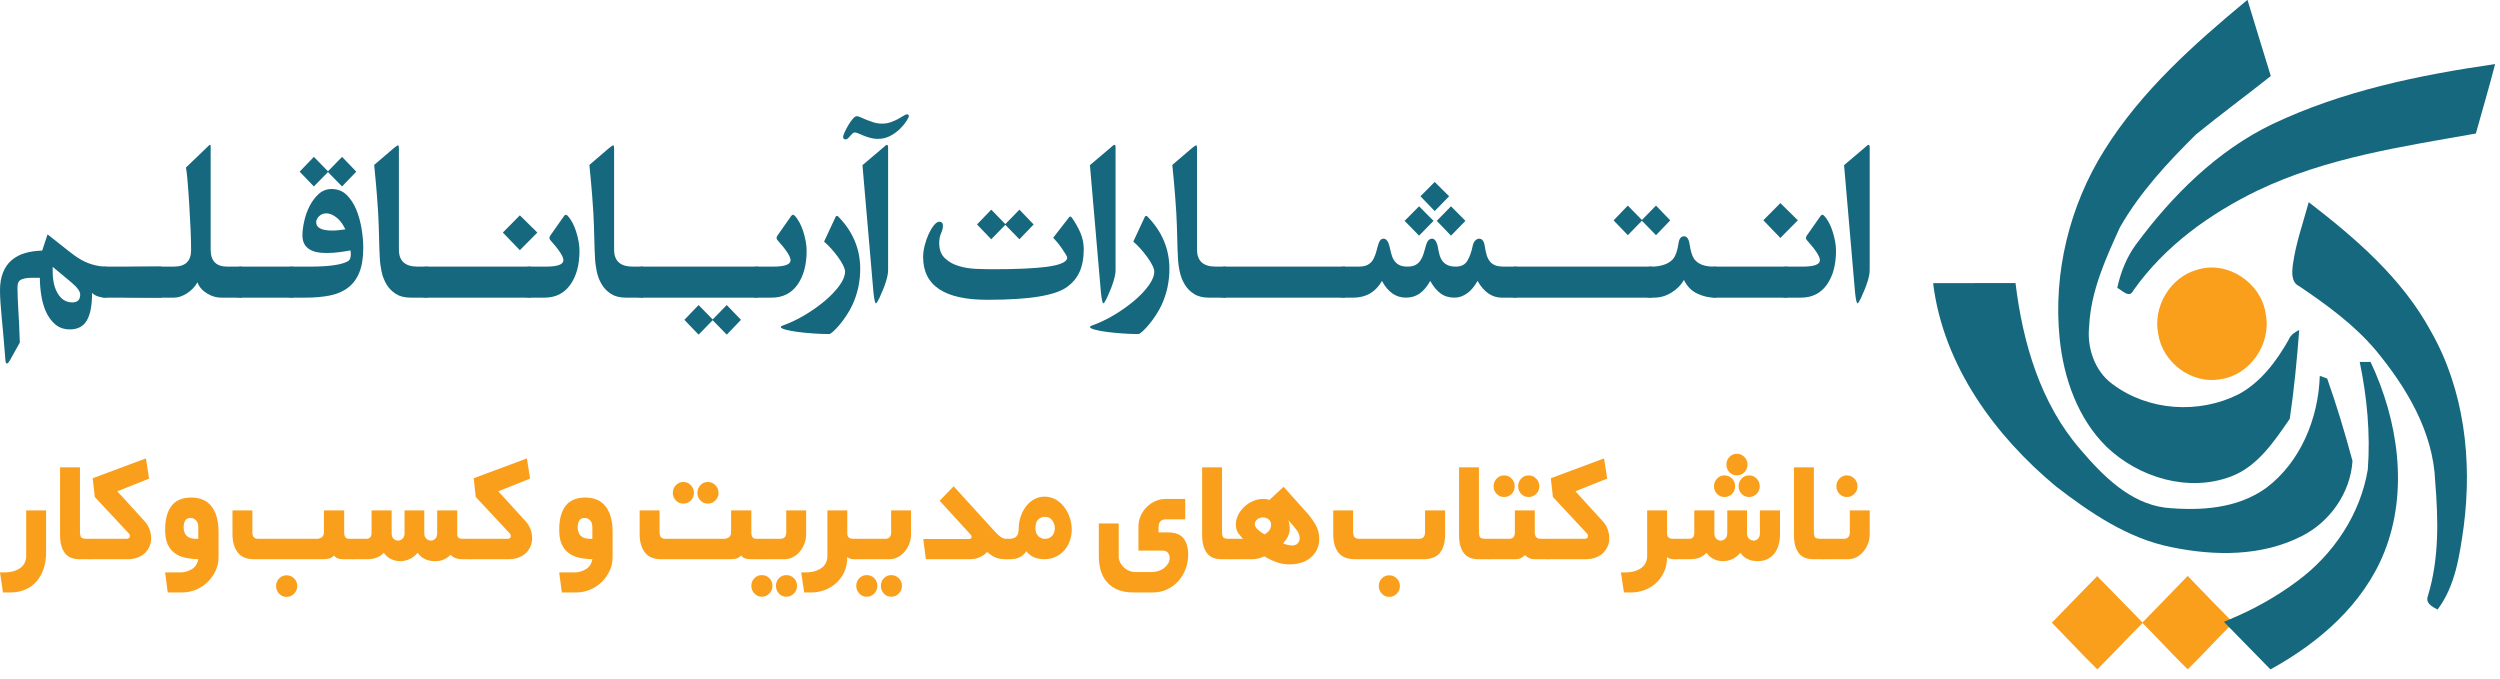 <svg width="140" height="38" viewBox="0 0 140 38" fill="none" xmlns="http://www.w3.org/2000/svg">
<path d="M124.874 34.681V35.163C124.859 35.147 124.841 35.129 124.825 35.113C124.044 35.89 123.303 36.71 122.516 37.48H122.509C121.645 36.639 120.833 35.743 119.983 34.889C119.128 35.741 118.309 36.63 117.454 37.48H117.447C116.577 36.635 115.76 35.734 114.903 34.873C115.754 34.007 116.59 33.124 117.443 32.261L119.98 34.859C120.831 33.995 121.665 33.117 122.511 32.251C123.29 33.07 124.08 33.874 124.872 34.681H124.874Z" fill="#F99F1B"/>
<path d="M117.97 25.025C119.785 26.755 122.552 27.582 124.929 26.686C126.419 26.129 127.352 24.723 128.227 23.453C128.47 21.807 128.631 20.141 128.756 18.48C128.513 18.601 128.276 18.749 128.169 19.017C127.484 20.235 126.6 21.41 125.366 22.077C123.139 23.199 120.305 23.021 118.294 21.506C117.305 20.786 116.859 19.476 116.993 18.267C117.087 16.297 117.917 14.48 118.72 12.723C119.845 10.76 121.389 9.098 122.98 7.526C124.351 6.406 125.779 5.359 127.165 4.258C126.725 2.841 126.294 1.419 125.861 7.05719e-05H125.846C122.875 2.466 119.923 5.083 117.845 8.41C115.897 11.511 114.966 15.285 115.341 18.96C115.565 21.188 116.363 23.446 117.97 25.025Z" fill="#16687E"/>
<path d="M127.268 6.943C124.172 8.431 121.655 10.929 119.611 13.696C119.086 14.412 118.754 15.253 118.566 16.123C118.841 16.251 119.24 16.736 119.464 16.272C121.22 13.774 123.755 11.964 126.446 10.659C130.285 8.828 134.516 8.209 138.647 7.478C139.008 6.182 139.39 4.891 139.727 3.588C135.471 4.203 131.191 5.085 127.268 6.943Z" fill="#16687E"/>
<path d="M129.29 11.322C128.973 12.485 128.56 13.63 128.399 14.832C128.348 15.248 128.304 15.815 128.752 16.025C130.301 17.072 131.838 18.183 133.057 19.632C134.764 21.702 136.262 24.18 136.371 26.963C136.545 29.1 136.596 31.296 135.963 33.367C135.806 33.785 136.215 33.984 136.503 34.135C137.502 32.811 137.739 31.1 137.967 29.491C138.453 25.772 138 21.826 136.128 18.548C134.51 15.568 131.91 13.345 129.29 11.322Z" fill="#16687E"/>
<path d="M131.74 25.814C131.32 24.259 130.858 22.71 130.32 21.195C130.218 21.158 130.01 21.085 129.908 21.049C129.832 23.439 128.823 25.887 126.906 27.324C125.275 28.501 123.175 28.618 121.253 28.43C119.265 28.17 117.754 26.641 116.498 25.164C114.273 22.605 113.271 19.195 112.869 15.851C111.333 15.856 109.798 15.851 108.263 15.856V15.927C108.847 20.491 111.726 24.408 115.138 27.242C117.078 28.736 119.184 30.167 121.61 30.642C124.02 31.141 126.665 31.168 128.908 30.016C130.468 29.232 131.626 27.603 131.74 25.814Z" fill="#16687E"/>
<path d="M132.144 20.269C132.554 22.241 132.748 24.28 132.597 26.291C132.182 28.807 130.66 31.061 128.653 32.539C127.486 33.412 126.21 34.123 124.871 34.681V34.681L124.539 34.825L124.871 35.162V35.163C125.629 35.933 126.382 36.706 127.138 37.48H127.156C129.834 36.011 132.336 33.872 133.516 30.933C134.891 27.495 134.297 23.537 132.751 20.267C132.599 20.267 132.295 20.269 132.144 20.269Z" fill="#16687E"/>
<path d="M124.342 21.236C125.976 21.019 127.201 19.282 126.888 17.625C126.656 15.826 124.71 14.556 123.019 15.113C121.543 15.52 120.55 17.17 120.861 18.704C121.11 20.329 122.76 21.533 124.342 21.236Z" fill="#F99F1B"/>
<path d="M4.491 16.494C4.491 16.316 4.325 16.088 3.994 15.812L2.95 14.943V15.197C2.95 15.723 3.05 16.144 3.25 16.461C3.451 16.777 3.716 16.935 4.047 16.935C4.343 16.935 4.491 16.788 4.491 16.494ZM5.952 16.668C5.805 16.668 5.659 16.648 5.515 16.608C5.372 16.568 5.252 16.498 5.156 16.4C5.156 17.096 5.059 17.61 4.863 17.944C4.667 18.279 4.351 18.446 3.916 18.446C3.585 18.446 3.311 18.352 3.094 18.165C2.876 17.978 2.704 17.744 2.578 17.463C2.452 17.182 2.363 16.873 2.311 16.534C2.258 16.195 2.232 15.87 2.232 15.558H1.71C1.536 15.558 1.371 15.587 1.214 15.645C1.057 15.703 0.979 15.848 0.979 16.08C0.979 16.267 0.983 16.463 0.992 16.668C1.001 16.873 1.012 17.098 1.025 17.343C1.038 17.588 1.053 17.862 1.071 18.165C1.088 18.468 1.101 18.806 1.11 19.181C0.962 19.439 0.846 19.646 0.764 19.802C0.681 19.958 0.616 20.076 0.568 20.157C0.52 20.237 0.483 20.29 0.457 20.317C0.431 20.344 0.405 20.357 0.379 20.357C0.335 20.357 0.309 20.282 0.3 20.13C0.231 19.239 0.163 18.463 0.098 17.804C0.033 17.144 0 16.628 0 16.253C0 15.87 0.056 15.538 0.17 15.257C0.283 14.977 0.444 14.747 0.653 14.569C0.862 14.391 1.11 14.259 1.397 14.175C1.684 14.09 2.006 14.043 2.363 14.034L2.663 13.125C3.664 13.927 4.229 14.364 4.36 14.435C4.621 14.605 4.889 14.729 5.163 14.81C5.437 14.89 5.7 14.93 5.952 14.93V16.668Z" fill="#16687E"/>
<path d="M5.953 16.668C5.857 16.668 5.77 16.659 5.692 16.641C5.613 16.623 5.574 16.596 5.574 16.561V15.037C5.574 15.001 5.613 14.975 5.692 14.957C5.77 14.939 5.857 14.93 5.953 14.93H9.043V16.668H5.953Z" fill="#16687E"/>
<path d="M12.371 16.668C12.11 16.668 11.851 16.59 11.595 16.434C11.338 16.278 11.157 16.071 11.053 15.812C10.922 16.053 10.731 16.256 10.479 16.42C10.226 16.585 9.983 16.668 9.748 16.668H9.043C8.947 16.668 7.075 16.659 6.996 16.641C6.918 16.623 6.879 16.596 6.879 16.561V15.037C6.879 15.001 6.918 14.975 6.996 14.957C7.075 14.939 8.947 14.93 9.043 14.93H9.735C10.379 14.93 10.701 14.622 10.701 14.008C10.701 13.687 10.692 13.312 10.675 12.884C10.657 12.457 10.631 11.971 10.596 11.427C10.561 10.866 10.529 10.416 10.498 10.077C10.468 9.739 10.44 9.507 10.413 9.382L11.693 8.152C11.762 8.081 11.797 8.094 11.797 8.192V13.981C11.797 14.614 12.106 14.93 12.724 14.93H13.546V16.668H12.371Z" fill="#16687E"/>
<path d="M13.547 16.668C13.452 16.668 13.365 16.659 13.286 16.641C13.208 16.623 13.169 16.596 13.169 16.561V15.037C13.169 15.001 13.208 14.975 13.286 14.957C13.365 14.939 13.452 14.93 13.547 14.93H16.415V16.668H13.547Z" fill="#16687E"/>
<path d="M19.951 9.613L19.155 10.442L18.346 9.613L19.155 8.784L19.951 9.613ZM19.338 12.845C19.294 12.746 19.238 12.644 19.168 12.537C19.098 12.43 19.018 12.334 18.927 12.25C18.835 12.165 18.733 12.094 18.62 12.036C18.506 11.978 18.389 11.949 18.267 11.949C18.111 11.949 17.978 12.002 17.869 12.109C17.76 12.216 17.706 12.328 17.706 12.443C17.706 12.755 18.006 12.911 18.607 12.911C18.729 12.911 18.85 12.905 18.972 12.891C19.094 12.878 19.216 12.862 19.338 12.845ZM18.386 9.613L17.577 10.442L16.78 9.613L17.577 8.784L18.386 9.613ZM19.442 14.649C19.547 14.604 19.61 14.52 19.631 14.395C19.653 14.27 19.651 14.146 19.625 14.021C19.451 14.056 19.246 14.09 19.011 14.121C18.776 14.152 18.528 14.168 18.267 14.168C17.38 14.168 16.936 13.838 16.936 13.179C16.936 12.956 16.968 12.695 17.034 12.397C17.099 12.098 17.199 11.815 17.334 11.548C17.469 11.28 17.638 11.053 17.843 10.866C18.047 10.679 18.289 10.585 18.568 10.585C18.907 10.585 19.19 10.697 19.416 10.919C19.642 11.142 19.823 11.421 19.958 11.755C20.093 12.089 20.191 12.446 20.251 12.824C20.312 13.203 20.343 13.548 20.343 13.86C20.343 14.422 20.271 14.883 20.128 15.244C19.984 15.605 19.773 15.892 19.494 16.106C19.216 16.32 18.876 16.467 18.476 16.547C18.076 16.628 17.619 16.668 17.105 16.668H16.414C16.318 16.668 16.231 16.659 16.152 16.641C16.074 16.623 16.035 16.596 16.035 16.561V15.037C16.035 15.001 16.074 14.975 16.152 14.956C16.231 14.939 16.318 14.93 16.414 14.93H17.354C18.389 14.93 19.085 14.836 19.442 14.649Z" fill="#16687E"/>
<path d="M23.004 16.668C22.664 16.668 22.386 16.599 22.168 16.46C21.951 16.322 21.776 16.144 21.646 15.926C21.516 15.707 21.422 15.464 21.365 15.197C21.309 14.93 21.276 14.667 21.267 14.409C21.25 14.123 21.237 13.762 21.228 13.326C21.22 12.889 21.202 12.417 21.176 11.909C21.132 11.223 21.089 10.654 21.046 10.204C21.002 9.754 20.971 9.431 20.954 9.235L22.064 8.286C22.186 8.188 22.26 8.139 22.286 8.139C22.32 8.139 22.338 8.197 22.338 8.313V13.981C22.338 14.614 22.686 14.93 23.382 14.93H23.957V16.668H23.004Z" fill="#16687E"/>
<path d="M23.957 16.668C23.861 16.668 23.774 16.659 23.695 16.641C23.617 16.623 23.578 16.596 23.578 16.561V15.037C23.578 15.001 23.617 14.975 23.695 14.957C23.774 14.939 23.861 14.93 23.957 14.93H29.725V16.668H23.957Z" fill="#16687E"/>
<path d="M30.091 13.022L29.112 14.011L28.159 13.022L29.112 12.059L30.091 13.022ZM29.724 16.668C29.628 16.668 29.541 16.659 29.463 16.641C29.384 16.623 29.345 16.597 29.345 16.561V15.037C29.345 15.002 29.384 14.975 29.463 14.957C29.541 14.939 29.628 14.93 29.724 14.93H30.585C31.229 14.93 31.551 14.81 31.551 14.569C31.551 14.364 31.303 13.985 30.807 13.433C30.781 13.397 30.768 13.361 30.768 13.326C30.768 13.29 30.781 13.25 30.807 13.205L31.577 12.109C31.612 12.056 31.647 12.029 31.682 12.029C31.717 12.029 31.747 12.042 31.773 12.069C31.878 12.176 31.971 12.308 32.054 12.463C32.137 12.62 32.206 12.787 32.263 12.965C32.319 13.143 32.365 13.326 32.4 13.513C32.435 13.7 32.452 13.874 32.452 14.034C32.452 14.828 32.28 15.464 31.936 15.946C31.593 16.427 31.112 16.668 30.494 16.668H29.724Z" fill="#16687E"/>
<path d="M48.172 15.057C48.172 15.779 48.024 16.456 47.728 17.089C47.641 17.276 47.534 17.465 47.408 17.657C47.282 17.849 47.154 18.023 47.023 18.178C46.893 18.334 46.773 18.461 46.664 18.559C46.555 18.657 46.479 18.707 46.436 18.707C46.157 18.707 45.859 18.695 45.541 18.673C45.224 18.651 44.93 18.622 44.66 18.586C44.391 18.551 44.167 18.508 43.988 18.459C43.81 18.41 43.721 18.359 43.721 18.306C43.721 18.288 43.751 18.266 43.812 18.239C44.238 18.087 44.66 17.887 45.078 17.637C45.496 17.387 45.872 17.12 46.207 16.835C46.542 16.55 46.812 16.265 47.017 15.979C47.221 15.694 47.324 15.436 47.324 15.204C47.324 15.115 47.286 14.997 47.213 14.85C47.139 14.703 47.043 14.549 46.925 14.389C46.808 14.229 46.682 14.073 46.547 13.921C46.412 13.77 46.279 13.64 46.148 13.533L46.788 12.156C46.806 12.112 46.832 12.09 46.867 12.09C46.893 12.09 46.919 12.103 46.945 12.13C47.763 12.967 48.172 13.943 48.172 15.057Z" fill="#16687E"/>
<path d="M49.734 15.13C49.734 15.469 49.569 15.995 49.238 16.708C49.142 16.895 49.081 16.988 49.055 16.988C49.003 16.988 48.955 16.779 48.912 16.36L48.298 9.249L49.512 8.219C49.582 8.148 49.634 8.112 49.669 8.112C49.712 8.112 49.734 8.161 49.734 8.259V15.13ZM50.896 6.508C50.896 6.544 50.855 6.628 50.772 6.762C50.689 6.896 50.574 7.038 50.426 7.19C50.278 7.341 50.095 7.477 49.878 7.598C49.66 7.718 49.416 7.778 49.147 7.778C49.016 7.778 48.883 7.76 48.749 7.724C48.614 7.689 48.488 7.647 48.37 7.598C48.253 7.549 48.15 7.506 48.063 7.471C47.976 7.435 47.915 7.417 47.88 7.417C47.828 7.417 47.781 7.437 47.737 7.477C47.694 7.517 47.652 7.562 47.613 7.611C47.574 7.66 47.533 7.705 47.489 7.745C47.446 7.785 47.398 7.805 47.345 7.805C47.258 7.805 47.215 7.756 47.215 7.658C47.215 7.613 47.243 7.529 47.3 7.404C47.356 7.279 47.424 7.15 47.502 7.016C47.58 6.882 47.663 6.764 47.75 6.662C47.837 6.559 47.911 6.508 47.972 6.508C48.033 6.508 48.111 6.53 48.207 6.575C48.303 6.62 48.411 6.666 48.533 6.715C48.655 6.764 48.788 6.811 48.931 6.856C49.075 6.9 49.229 6.923 49.395 6.923C49.569 6.923 49.732 6.896 49.884 6.842C50.036 6.789 50.174 6.729 50.295 6.662C50.417 6.595 50.52 6.535 50.602 6.481C50.685 6.428 50.748 6.401 50.791 6.401C50.861 6.401 50.896 6.437 50.896 6.508Z" fill="#16687E"/>
<path d="M57.884 12.57L57.088 13.399L56.279 12.57L57.088 11.741L57.884 12.57ZM56.319 12.57L55.51 13.399L54.713 12.57L55.51 11.741L56.319 12.57ZM55.272 16.788C52.888 16.788 51.695 15.991 51.695 14.395C51.695 14.181 51.726 13.959 51.787 13.727C51.847 13.495 51.924 13.281 52.015 13.085C52.107 12.889 52.205 12.729 52.309 12.604C52.413 12.479 52.509 12.417 52.596 12.417C52.735 12.417 52.805 12.493 52.805 12.644C52.805 12.769 52.77 12.909 52.7 13.065C52.631 13.221 52.596 13.402 52.596 13.607C52.596 13.972 52.7 14.255 52.909 14.455C53.118 14.656 53.377 14.803 53.686 14.896C53.995 14.99 54.324 15.043 54.672 15.057C55.02 15.07 55.337 15.077 55.625 15.077C56.268 15.077 56.845 15.066 57.354 15.043C57.863 15.021 58.296 14.986 58.653 14.937C59.01 14.888 59.284 14.821 59.475 14.736C59.667 14.651 59.763 14.547 59.763 14.422C59.763 14.395 59.734 14.335 59.678 14.241C59.621 14.148 59.554 14.043 59.475 13.927C59.397 13.812 59.312 13.698 59.221 13.586C59.13 13.475 59.049 13.384 58.979 13.312L59.841 12.203C59.876 12.149 59.906 12.123 59.932 12.123C59.959 12.123 59.989 12.145 60.024 12.189C60.224 12.475 60.385 12.76 60.507 13.045C60.628 13.33 60.69 13.638 60.69 13.967C60.69 14.449 60.615 14.859 60.468 15.197C60.32 15.536 60.089 15.821 59.776 16.053C59.61 16.178 59.399 16.285 59.143 16.374C58.886 16.463 58.575 16.539 58.209 16.601C57.844 16.663 57.419 16.71 56.937 16.741C56.453 16.772 55.899 16.788 55.272 16.788Z" fill="#16687E"/>
<path d="M62.472 15.13C62.472 15.469 62.307 15.995 61.976 16.708C61.88 16.895 61.819 16.988 61.793 16.988C61.741 16.988 61.693 16.779 61.65 16.36L61.036 9.248L62.25 8.219C62.32 8.148 62.372 8.112 62.407 8.112C62.45 8.112 62.472 8.161 62.472 8.259V15.13Z" fill="#16687E"/>
<path d="M65.487 15.057C65.487 15.779 65.339 16.456 65.043 17.089C64.957 17.276 64.85 17.465 64.724 17.657C64.597 17.849 64.469 18.023 64.339 18.178C64.208 18.334 64.088 18.461 63.98 18.559C63.871 18.657 63.795 18.707 63.751 18.707C63.473 18.707 63.175 18.695 62.857 18.673C62.54 18.651 62.246 18.622 61.976 18.586C61.706 18.551 61.482 18.508 61.304 18.459C61.125 18.41 61.036 18.359 61.036 18.306C61.036 18.288 61.067 18.266 61.127 18.239C61.554 18.087 61.976 17.887 62.394 17.637C62.811 17.387 63.188 17.12 63.523 16.835C63.858 16.55 64.127 16.265 64.332 15.979C64.537 15.694 64.639 15.436 64.639 15.204C64.639 15.115 64.602 14.997 64.528 14.85C64.454 14.703 64.358 14.549 64.241 14.389C64.123 14.229 63.997 14.073 63.862 13.921C63.727 13.77 63.594 13.64 63.464 13.533L64.104 12.156C64.121 12.112 64.147 12.09 64.182 12.09C64.208 12.09 64.234 12.103 64.26 12.13C65.078 12.967 65.487 13.943 65.487 15.057Z" fill="#16687E"/>
<path d="M67.7 16.668C67.361 16.668 67.082 16.599 66.864 16.46C66.647 16.322 66.473 16.144 66.342 15.926C66.212 15.707 66.118 15.464 66.062 15.197C66.005 14.93 65.972 14.667 65.964 14.409C65.946 14.123 65.933 13.762 65.925 13.326C65.916 12.889 65.899 12.417 65.872 11.909C65.829 11.223 65.785 10.654 65.742 10.204C65.698 9.754 65.668 9.431 65.65 9.235L66.76 8.286C66.882 8.188 66.956 8.139 66.982 8.139C67.017 8.139 67.034 8.197 67.034 8.313V13.981C67.034 14.614 67.382 14.93 68.078 14.93H68.653V16.668H67.7Z" fill="#16687E"/>
<path d="M68.656 16.668C68.56 16.668 68.473 16.659 68.395 16.641C68.316 16.623 68.277 16.596 68.277 16.561V15.037C68.277 15.001 68.316 14.975 68.395 14.957C68.473 14.939 68.56 14.93 68.656 14.93H75.317V16.668H68.656Z" fill="#16687E"/>
<path d="M80.459 12.368L81.256 11.553L82.065 12.368L81.256 13.197L80.459 12.368ZM79.546 10.991L80.342 10.189L81.151 10.991L80.342 11.82L79.546 10.991ZM78.658 12.368L79.468 11.553L80.277 12.368L79.468 13.197L78.658 12.368ZM84.1 16.668C83.552 16.668 83.099 16.356 82.743 15.732C82.568 16.044 82.371 16.278 82.149 16.434C81.927 16.59 81.694 16.668 81.45 16.668C81.145 16.668 80.887 16.59 80.674 16.434C80.46 16.278 80.267 16.044 80.093 15.732C79.918 16.044 79.723 16.278 79.505 16.434C79.288 16.59 79.031 16.668 78.735 16.668C78.169 16.668 77.721 16.356 77.391 15.732C77.034 16.356 76.499 16.668 75.785 16.668H75.315C75.219 16.668 75.132 16.659 75.054 16.641C74.976 16.623 74.936 16.596 74.936 16.561V15.037C74.936 15.001 74.976 14.975 75.054 14.957C75.132 14.939 75.219 14.93 75.315 14.93H76.085C76.276 14.93 76.431 14.903 76.549 14.85C76.666 14.796 76.762 14.72 76.836 14.622C76.909 14.525 76.971 14.404 77.018 14.262C77.066 14.119 77.112 13.959 77.156 13.78C77.225 13.504 77.329 13.366 77.469 13.366C77.625 13.366 77.739 13.504 77.808 13.78C77.843 13.932 77.878 14.077 77.913 14.215C77.948 14.353 78 14.476 78.069 14.582C78.139 14.689 78.233 14.774 78.35 14.836C78.468 14.899 78.622 14.93 78.813 14.93C78.996 14.93 79.144 14.901 79.257 14.843C79.37 14.785 79.464 14.703 79.538 14.596C79.612 14.489 79.671 14.366 79.714 14.228C79.758 14.09 79.801 13.941 79.845 13.78C79.914 13.504 80.032 13.366 80.197 13.366C80.336 13.366 80.441 13.504 80.51 13.78C80.536 13.941 80.567 14.09 80.602 14.228C80.636 14.366 80.689 14.487 80.758 14.589C80.828 14.692 80.924 14.774 81.046 14.836C81.167 14.899 81.328 14.93 81.529 14.93C81.824 14.93 82.038 14.823 82.168 14.609C82.299 14.395 82.399 14.119 82.468 13.78C82.495 13.647 82.542 13.544 82.612 13.473C82.682 13.402 82.756 13.366 82.834 13.366C82.999 13.366 83.104 13.504 83.147 13.78C83.173 13.959 83.206 14.117 83.245 14.255C83.284 14.393 83.341 14.513 83.415 14.616C83.489 14.718 83.589 14.796 83.715 14.85C83.841 14.903 84.009 14.93 84.218 14.93H84.949V16.668H84.1Z" fill="#16687E"/>
<path d="M84.951 16.668C84.855 16.668 84.768 16.659 84.69 16.641C84.611 16.623 84.572 16.596 84.572 16.561V15.037C84.572 15.001 84.611 14.975 84.69 14.957C84.768 14.939 84.855 14.93 84.951 14.93H92.505V16.668H84.951Z" fill="#16687E"/>
<path d="M93.532 12.341L92.736 13.17L91.926 12.341L92.736 11.513L93.532 12.341ZM91.967 12.341L91.158 13.17L90.361 12.341L91.158 11.513L91.967 12.341ZM96.013 16.668C95.682 16.668 95.356 16.59 95.034 16.434C94.712 16.278 94.468 16.026 94.303 15.678C94.138 15.964 93.903 16.2 93.598 16.387C93.293 16.574 92.972 16.668 92.632 16.668H92.501C92.406 16.668 92.319 16.659 92.24 16.641C92.162 16.623 92.123 16.596 92.123 16.561V15.037C92.123 15.001 92.162 14.975 92.24 14.956C92.319 14.939 92.406 14.93 92.501 14.93H92.58C92.815 14.921 93.03 14.881 93.226 14.809C93.422 14.738 93.581 14.631 93.703 14.489C93.833 14.328 93.929 14.056 93.99 13.673C94.024 13.379 94.129 13.232 94.303 13.232C94.468 13.232 94.573 13.379 94.616 13.673C94.677 14.065 94.76 14.337 94.864 14.489C95.073 14.783 95.439 14.93 95.961 14.93H96.105V16.668H96.013Z" fill="#16687E"/>
<path d="M96.106 16.668C96.01 16.668 95.923 16.659 95.845 16.641C95.767 16.623 95.728 16.596 95.728 16.561V15.037C95.728 15.001 95.767 14.975 95.845 14.957C95.923 14.939 96.01 14.93 96.106 14.93H100.089V16.668H96.106Z" fill="#16687E"/>
<path d="M100.679 12.336L99.7 13.325L98.747 12.336L99.7 11.373L100.679 12.336ZM100.089 16.668C99.993 16.668 99.906 16.659 99.827 16.641C99.749 16.623 99.71 16.597 99.71 16.561V15.037C99.71 15.002 99.749 14.975 99.827 14.957C99.906 14.939 99.993 14.93 100.089 14.93H100.95C101.594 14.93 101.916 14.81 101.916 14.569C101.916 14.364 101.668 13.985 101.172 13.433C101.146 13.397 101.133 13.361 101.133 13.326C101.133 13.29 101.146 13.25 101.172 13.205L101.942 12.109C101.977 12.056 102.012 12.029 102.047 12.029C102.081 12.029 102.112 12.042 102.138 12.069C102.243 12.176 102.336 12.308 102.419 12.463C102.501 12.62 102.571 12.787 102.627 12.965C102.684 13.143 102.73 13.326 102.765 13.513C102.799 13.7 102.817 13.874 102.817 14.034C102.817 14.828 102.645 15.464 102.301 15.946C101.957 16.427 101.477 16.668 100.859 16.668H100.089Z" fill="#16687E"/>
<path d="M104.703 15.13C104.703 15.469 104.538 15.995 104.207 16.708C104.112 16.895 104.051 16.988 104.025 16.988C103.972 16.988 103.925 16.779 103.881 16.36L103.268 9.248L104.482 8.219C104.551 8.148 104.603 8.112 104.638 8.112C104.682 8.112 104.703 8.161 104.703 8.259V15.13Z" fill="#16687E"/>
<path d="M35.055 16.668C34.716 16.668 34.438 16.599 34.22 16.46C34.002 16.322 33.828 16.144 33.698 15.926C33.567 15.707 33.474 15.464 33.417 15.197C33.361 14.93 33.328 14.667 33.319 14.409C33.302 14.123 33.289 13.762 33.28 13.326C33.271 12.889 33.254 12.417 33.228 11.909C33.184 11.223 33.141 10.654 33.097 10.204C33.054 9.754 33.023 9.431 33.006 9.235L34.115 8.286C34.237 8.188 34.311 8.139 34.337 8.139C34.372 8.139 34.39 8.197 34.39 8.313V13.981C34.39 14.614 34.738 14.93 35.434 14.93H36.008V16.668H35.055Z" fill="#16687E"/>
<path d="M36.006 16.668C35.911 16.668 35.824 16.659 35.745 16.641C35.667 16.623 35.628 16.596 35.628 16.561V15.037C35.628 15.001 35.667 14.975 35.745 14.957C35.824 14.939 35.911 14.93 36.006 14.93H42.444V16.668H36.006Z" fill="#16687E"/>
<path d="M42.444 16.668C42.348 16.668 42.261 16.659 42.183 16.641C42.105 16.623 42.065 16.596 42.065 16.561V15.037C42.065 15.001 42.105 14.975 42.183 14.957C42.261 14.939 42.348 14.93 42.444 14.93H43.306C43.949 14.93 44.271 14.81 44.271 14.569C44.271 14.364 44.023 13.985 43.527 13.433C43.501 13.397 43.488 13.361 43.488 13.326C43.488 13.29 43.501 13.25 43.527 13.205L44.297 12.109C44.332 12.056 44.367 12.029 44.402 12.029C44.437 12.029 44.467 12.042 44.493 12.069C44.598 12.176 44.691 12.308 44.774 12.463C44.857 12.62 44.926 12.787 44.983 12.965C45.039 13.143 45.085 13.326 45.12 13.513C45.154 13.7 45.172 13.874 45.172 14.034C45.172 14.828 45 15.464 44.657 15.946C44.313 16.427 43.832 16.668 43.214 16.668H42.444Z" fill="#16687E"/>
<path d="M39.93 17.911L39.121 18.74L38.324 17.911L39.121 17.082L39.93 17.911Z" fill="#16687E"/>
<path d="M41.494 17.911L40.698 18.74L39.889 17.911L40.698 17.082L41.494 17.911Z" fill="#16687E"/>
<path d="M0 32.056H0.205C0.44 32.056 0.637 32.029 0.796 31.976C0.956 31.922 1.085 31.854 1.183 31.771C1.28 31.687 1.352 31.592 1.398 31.485C1.443 31.378 1.466 31.269 1.466 31.155V28.583H2.58V30.965C2.58 31.285 2.534 31.581 2.443 31.851C2.352 32.121 2.222 32.354 2.052 32.551C1.883 32.748 1.674 32.902 1.427 33.012C1.179 33.122 0.899 33.177 0.586 33.177H0.166L0 32.056Z" fill="#F99F1B"/>
<path d="M4.439 31.315C4.068 31.315 3.796 31.197 3.623 30.96C3.45 30.723 3.364 30.395 3.364 29.974V26.171H4.478V29.754C4.478 29.941 4.504 30.058 4.557 30.104C4.609 30.151 4.719 30.174 4.889 30.174H5.055V31.315H4.439Z" fill="#F99F1B"/>
<path d="M4.819 30.244C4.819 30.218 4.845 30.199 4.897 30.189C4.95 30.179 5.002 30.174 5.054 30.174H7.067C7.204 30.174 7.273 30.121 7.273 30.014C7.273 29.96 7.25 29.911 7.204 29.864L5.308 27.832L5.191 26.781L8.172 25.67L8.348 26.801L6.569 27.512L8.074 29.163C8.204 29.297 8.302 29.45 8.367 29.624C8.432 29.797 8.465 29.967 8.465 30.134C8.465 30.288 8.437 30.434 8.382 30.574C8.326 30.715 8.245 30.84 8.138 30.95C8.03 31.06 7.891 31.148 7.722 31.215C7.553 31.282 7.357 31.315 7.136 31.315H5.054C5.002 31.315 4.95 31.308 4.897 31.295C4.845 31.282 4.819 31.262 4.819 31.235V30.244Z" fill="#F99F1B"/>
<path d="M11.104 30.174V29.544C11.104 29.35 11.058 29.212 10.967 29.128C10.876 29.045 10.782 29.003 10.684 29.003C10.534 29.003 10.43 29.053 10.371 29.153C10.312 29.253 10.283 29.374 10.283 29.514C10.283 29.727 10.338 29.891 10.449 30.004C10.56 30.118 10.739 30.174 10.987 30.174H11.104ZM9.247 32.056H10.088C10.322 32.056 10.539 31.996 10.738 31.876C10.936 31.756 11.058 31.569 11.104 31.315C10.824 31.309 10.57 31.279 10.342 31.225C10.114 31.172 9.918 31.082 9.755 30.955C9.592 30.828 9.467 30.662 9.379 30.454C9.291 30.248 9.247 29.988 9.247 29.674C9.247 29.087 9.366 28.638 9.604 28.328C9.842 28.017 10.215 27.862 10.723 27.862C10.944 27.862 11.148 27.899 11.334 27.972C11.519 28.046 11.679 28.161 11.813 28.318C11.946 28.474 12.05 28.675 12.126 28.918C12.2 29.162 12.238 29.457 12.238 29.804V31.195C12.238 31.475 12.181 31.736 12.067 31.976C11.953 32.216 11.801 32.426 11.612 32.606C11.423 32.787 11.207 32.927 10.962 33.027C10.718 33.127 10.469 33.177 10.215 33.177H9.394L9.247 32.056Z" fill="#F99F1B"/>
<path d="M15.462 32.816C15.462 32.65 15.519 32.508 15.633 32.391C15.747 32.274 15.886 32.216 16.049 32.216C16.211 32.216 16.351 32.274 16.469 32.391C16.586 32.508 16.645 32.65 16.645 32.816C16.645 32.983 16.586 33.127 16.469 33.247C16.351 33.367 16.211 33.427 16.049 33.427C15.886 33.427 15.747 33.367 15.633 33.247C15.519 33.127 15.462 32.983 15.462 32.816ZM19.235 31.315C18.968 31.315 18.791 31.245 18.707 31.105C18.616 31.198 18.523 31.257 18.428 31.28C18.334 31.303 18.205 31.315 18.042 31.315H14.211C13.8 31.315 13.499 31.187 13.307 30.93C13.114 30.673 13.019 30.334 13.019 29.914V28.583H14.133V29.814C14.133 30.054 14.24 30.174 14.455 30.174H17.71C17.997 30.174 18.14 30.047 18.14 29.794V28.583H19.274V29.814C19.274 30.054 19.365 30.174 19.547 30.174H19.792V31.315H19.235Z" fill="#F99F1B"/>
<path d="M25.91 31.315C25.597 31.315 25.372 31.232 25.235 31.065C25.124 31.178 24.999 31.267 24.859 31.33C24.719 31.393 24.554 31.425 24.365 31.425C23.929 31.425 23.603 31.268 23.388 30.955C23.264 31.108 23.116 31.225 22.943 31.305C22.77 31.385 22.596 31.425 22.42 31.425C22.231 31.425 22.055 31.385 21.892 31.305C21.73 31.225 21.596 31.108 21.492 30.955C21.4 31.062 21.28 31.148 21.13 31.215C20.98 31.282 20.785 31.315 20.544 31.315H19.791C19.739 31.315 19.687 31.308 19.635 31.295C19.583 31.282 19.557 31.262 19.557 31.235V30.244C19.557 30.218 19.583 30.199 19.635 30.189C19.687 30.179 19.739 30.174 19.791 30.174H20.505C20.707 30.174 20.808 30.064 20.808 29.844V28.583H21.932V29.854C21.932 29.994 21.967 30.099 22.039 30.169C22.111 30.239 22.192 30.274 22.284 30.274C22.375 30.274 22.459 30.239 22.538 30.169C22.616 30.099 22.655 29.994 22.655 29.854V28.583H23.759V29.854C23.759 29.994 23.798 30.099 23.877 30.169C23.955 30.239 24.039 30.274 24.131 30.274C24.222 30.274 24.303 30.239 24.375 30.169C24.447 30.099 24.483 29.994 24.483 29.854V28.583H25.606V29.954C25.613 30.101 25.711 30.174 25.9 30.174H26.388V31.315H25.91Z" fill="#F99F1B"/>
<path d="M26.154 30.244C26.154 30.218 26.18 30.199 26.232 30.189C26.285 30.179 26.337 30.174 26.389 30.174H28.402C28.539 30.174 28.608 30.121 28.608 30.014C28.608 29.96 28.585 29.911 28.539 29.864L26.643 27.832L26.526 26.781L29.507 25.67L29.683 26.801L27.904 27.512L29.409 29.163C29.539 29.297 29.637 29.45 29.702 29.624C29.767 29.797 29.8 29.967 29.8 30.134C29.8 30.288 29.772 30.434 29.717 30.574C29.661 30.715 29.58 30.84 29.473 30.95C29.365 31.06 29.226 31.148 29.057 31.215C28.888 31.282 28.692 31.315 28.471 31.315H26.389C26.337 31.315 26.285 31.308 26.232 31.295C26.18 31.282 26.154 31.262 26.154 31.235V30.244Z" fill="#F99F1B"/>
<path d="M33.172 30.174V29.544C33.172 29.35 33.127 29.212 33.036 29.128C32.944 29.045 32.85 29.003 32.752 29.003C32.602 29.003 32.498 29.053 32.439 29.153C32.381 29.253 32.351 29.374 32.351 29.514C32.351 29.727 32.407 29.891 32.518 30.004C32.628 30.118 32.807 30.174 33.055 30.174H33.172ZM31.315 32.056H32.156C32.39 32.056 32.607 31.996 32.806 31.876C33.005 31.756 33.127 31.569 33.172 31.315C32.892 31.309 32.638 31.279 32.41 31.225C32.182 31.172 31.986 31.082 31.824 30.955C31.661 30.828 31.535 30.662 31.447 30.454C31.359 30.248 31.315 29.988 31.315 29.674C31.315 29.087 31.434 28.638 31.672 28.328C31.91 28.017 32.283 27.862 32.791 27.862C33.013 27.862 33.216 27.899 33.402 27.972C33.588 28.046 33.747 28.161 33.881 28.318C34.014 28.474 34.119 28.675 34.194 28.918C34.269 29.162 34.306 29.457 34.306 29.804V31.195C34.306 31.475 34.249 31.736 34.135 31.976C34.021 32.216 33.87 32.426 33.681 32.606C33.492 32.787 33.275 32.927 33.031 33.027C32.786 33.127 32.537 33.177 32.283 33.177H31.462L31.315 32.056Z" fill="#F99F1B"/>
<path d="M39.055 27.602C39.055 27.435 39.111 27.291 39.222 27.171C39.332 27.051 39.472 26.991 39.642 26.991C39.804 26.991 39.945 27.051 40.062 27.171C40.179 27.291 40.238 27.435 40.238 27.602C40.238 27.769 40.179 27.91 40.062 28.027C39.945 28.144 39.804 28.202 39.642 28.202C39.472 28.202 39.332 28.144 39.222 28.027C39.111 27.91 39.055 27.769 39.055 27.602ZM37.677 27.602C37.677 27.435 37.734 27.291 37.848 27.171C37.962 27.051 38.101 26.991 38.264 26.991C38.433 26.991 38.575 27.051 38.689 27.171C38.803 27.291 38.86 27.435 38.86 27.602C38.86 27.769 38.803 27.91 38.689 28.027C38.575 28.144 38.433 28.202 38.264 28.202C38.101 28.202 37.962 28.144 37.848 28.027C37.734 27.91 37.677 27.769 37.677 27.602ZM42.036 31.315C41.769 31.315 41.593 31.245 41.509 31.105C41.417 31.198 41.324 31.257 41.23 31.28C41.136 31.304 41.007 31.315 40.844 31.315H37.013C36.602 31.315 36.301 31.187 36.109 30.93C35.916 30.673 35.82 30.334 35.82 29.914V28.583H36.935V29.814C36.935 30.054 37.042 30.174 37.257 30.174H40.512C40.798 30.174 40.942 30.047 40.942 29.794V28.583H42.075V29.814C42.075 30.054 42.166 30.174 42.349 30.174H42.593V31.315H42.036Z" fill="#F99F1B"/>
<path d="M43.453 32.807C43.453 32.64 43.509 32.498 43.62 32.381C43.73 32.264 43.87 32.206 44.04 32.206C44.202 32.206 44.343 32.264 44.46 32.381C44.577 32.498 44.636 32.64 44.636 32.807C44.636 32.973 44.577 33.117 44.46 33.237C44.343 33.357 44.202 33.417 44.04 33.417C43.87 33.417 43.73 33.357 43.62 33.237C43.509 33.117 43.453 32.973 43.453 32.807ZM42.359 30.244C42.359 30.218 42.385 30.199 42.437 30.189C42.489 30.179 42.541 30.174 42.593 30.174H43.688C43.916 30.174 44.03 30.054 44.03 29.814V28.583H45.144V29.914C45.144 30.094 45.113 30.268 45.051 30.434C44.989 30.601 44.905 30.75 44.797 30.88C44.69 31.01 44.563 31.115 44.416 31.195C44.269 31.275 44.108 31.315 43.932 31.315H42.593C42.541 31.315 42.489 31.309 42.437 31.295C42.385 31.282 42.359 31.262 42.359 31.235V30.244ZM42.075 32.807C42.075 32.64 42.132 32.498 42.246 32.381C42.36 32.264 42.499 32.206 42.662 32.206C42.831 32.206 42.973 32.264 43.087 32.381C43.201 32.498 43.258 32.64 43.258 32.807C43.258 32.973 43.201 33.117 43.087 33.237C42.973 33.357 42.831 33.417 42.662 33.417C42.499 33.417 42.36 33.357 42.246 33.237C42.132 33.117 42.075 32.973 42.075 32.807Z" fill="#F99F1B"/>
<path d="M47.8 31.315C47.663 31.315 47.546 31.275 47.448 31.195C47.448 31.522 47.388 31.809 47.268 32.056C47.147 32.303 46.991 32.509 46.798 32.676C46.606 32.843 46.393 32.968 46.158 33.052C45.924 33.135 45.689 33.177 45.455 33.177H45.034L44.868 32.056H45.074C45.308 32.056 45.505 32.029 45.665 31.976C45.824 31.922 45.953 31.854 46.051 31.771C46.149 31.687 46.22 31.592 46.266 31.485C46.311 31.378 46.334 31.268 46.334 31.155V28.583H47.448V29.904C47.455 30.084 47.569 30.174 47.791 30.174H47.957V31.315H47.8Z" fill="#F99F1B"/>
<path d="M49.328 32.807C49.328 32.64 49.383 32.498 49.494 32.381C49.605 32.264 49.745 32.206 49.914 32.206C50.077 32.206 50.217 32.264 50.334 32.381C50.452 32.498 50.51 32.64 50.51 32.807C50.51 32.973 50.452 33.117 50.334 33.237C50.217 33.357 50.077 33.417 49.914 33.417C49.745 33.417 49.605 33.357 49.494 33.237C49.383 33.117 49.328 32.973 49.328 32.807ZM47.95 32.807C47.95 32.64 48.007 32.498 48.12 32.381C48.234 32.264 48.373 32.206 48.536 32.206C48.705 32.206 48.847 32.264 48.961 32.381C49.075 32.498 49.132 32.64 49.132 32.807C49.132 32.973 49.075 33.117 48.961 33.237C48.847 33.357 48.705 33.417 48.536 33.417C48.373 33.417 48.234 33.357 48.12 33.237C48.007 33.117 47.95 32.973 47.95 32.807ZM47.725 30.244C47.725 30.218 47.751 30.199 47.803 30.189C47.855 30.179 47.907 30.174 47.959 30.174H49.562C49.79 30.174 49.904 30.054 49.904 29.814V28.583H51.019V29.914C51.019 30.094 50.987 30.268 50.926 30.434C50.864 30.601 50.779 30.75 50.672 30.88C50.564 31.01 50.437 31.115 50.29 31.195C50.144 31.275 49.982 31.315 49.806 31.315H47.959C47.907 31.315 47.855 31.309 47.803 31.295C47.751 31.282 47.725 31.262 47.725 31.235V30.244Z" fill="#F99F1B"/>
<path d="M56.345 31.315C56.064 31.315 55.848 31.275 55.695 31.195C55.541 31.115 55.403 31.018 55.279 30.905C55.168 31.032 55.032 31.132 54.869 31.205C54.706 31.279 54.511 31.315 54.282 31.315H51.849L51.702 30.184H54.263C54.308 30.184 54.344 30.173 54.37 30.149C54.396 30.126 54.409 30.098 54.409 30.064C54.409 30.018 54.39 29.974 54.351 29.934L52.621 28.042L53.403 27.232L55.709 29.764C55.84 29.911 55.954 30.016 56.051 30.079C56.149 30.143 56.247 30.174 56.345 30.174H56.413V31.315H56.345Z" fill="#F99F1B"/>
<path d="M58.513 28.943C58.363 28.943 58.237 28.993 58.136 29.093C58.035 29.193 57.985 29.354 57.985 29.574C57.985 29.767 58.037 29.916 58.141 30.019C58.245 30.123 58.369 30.174 58.513 30.174C58.688 30.174 58.825 30.117 58.923 30.004C59.021 29.891 59.07 29.747 59.07 29.574C59.07 29.42 59.022 29.277 58.928 29.143C58.834 29.01 58.695 28.943 58.513 28.943ZM56.177 30.244C56.177 30.218 56.203 30.199 56.255 30.189C56.307 30.179 56.359 30.174 56.411 30.174H56.509C56.691 30.174 56.827 30.131 56.914 30.044C57.003 29.957 57.047 29.811 57.047 29.604C57.047 29.384 57.081 29.167 57.149 28.953C57.218 28.74 57.315 28.548 57.442 28.378C57.569 28.207 57.722 28.071 57.902 27.967C58.081 27.864 58.278 27.812 58.493 27.812C58.727 27.812 58.939 27.867 59.128 27.977C59.317 28.087 59.477 28.231 59.607 28.408C59.738 28.584 59.839 28.782 59.91 28.998C59.982 29.215 60.018 29.43 60.018 29.644C60.018 29.877 59.98 30.096 59.905 30.299C59.83 30.503 59.726 30.68 59.593 30.83C59.459 30.98 59.298 31.098 59.109 31.185C58.92 31.272 58.715 31.315 58.493 31.315C58.03 31.315 57.692 31.165 57.477 30.865C57.288 31.165 56.985 31.315 56.568 31.315H56.411C56.359 31.315 56.307 31.309 56.255 31.295C56.203 31.282 56.177 31.262 56.177 31.235V30.244Z" fill="#F99F1B"/>
<path d="M66.538 31.055C66.538 31.349 66.488 31.624 66.387 31.881C66.286 32.138 66.147 32.363 65.971 32.556C65.795 32.75 65.587 32.902 65.346 33.012C65.105 33.122 64.844 33.177 64.564 33.177H63.459C63.127 33.177 62.84 33.127 62.599 33.027C62.358 32.927 62.158 32.787 61.998 32.606C61.839 32.426 61.721 32.213 61.646 31.966C61.571 31.719 61.534 31.449 61.534 31.155V29.314H62.648V31.155C62.648 31.282 62.676 31.398 62.731 31.506C62.787 31.612 62.858 31.706 62.946 31.786C63.034 31.866 63.134 31.927 63.245 31.971C63.355 32.014 63.469 32.036 63.587 32.036H64.515C64.626 32.036 64.74 32.017 64.857 31.981C64.975 31.944 65.08 31.891 65.175 31.821C65.269 31.751 65.347 31.667 65.409 31.57C65.471 31.474 65.502 31.369 65.502 31.255C65.502 31.135 65.469 31.035 65.404 30.955C65.339 30.875 65.238 30.835 65.102 30.835H63.753V29.484C63.753 29.27 63.795 29.07 63.88 28.883C63.965 28.696 64.077 28.533 64.217 28.393C64.357 28.253 64.518 28.142 64.701 28.062C64.883 27.982 65.072 27.942 65.268 27.942H66.372V29.083H65.287C65.014 29.083 64.877 29.237 64.877 29.544V29.814H65.395C65.812 29.814 66.106 29.926 66.279 30.149C66.452 30.373 66.538 30.675 66.538 31.055Z" fill="#F99F1B"/>
<path d="M68.395 31.315C68.024 31.315 67.752 31.197 67.579 30.96C67.406 30.723 67.32 30.395 67.32 29.974V26.171H68.434V29.754C68.434 29.941 68.46 30.058 68.513 30.104C68.565 30.151 68.675 30.174 68.845 30.174H69.011V31.315H68.395Z" fill="#F99F1B"/>
<path d="M72.225 29.634C72.225 29.767 72.191 29.902 72.123 30.039C72.055 30.176 71.965 30.308 71.854 30.434C71.958 30.474 72.055 30.503 72.142 30.52C72.23 30.536 72.31 30.545 72.382 30.545C72.499 30.545 72.595 30.506 72.67 30.429C72.745 30.353 72.783 30.258 72.783 30.144C72.783 30.004 72.737 29.866 72.646 29.729C72.555 29.592 72.388 29.393 72.147 29.133C72.199 29.293 72.225 29.46 72.225 29.634ZM70.271 29.354C70.271 29.46 70.328 29.564 70.442 29.664C70.556 29.764 70.681 29.851 70.818 29.924C70.929 29.864 71.017 29.789 71.082 29.699C71.147 29.609 71.18 29.504 71.18 29.383C71.18 29.25 71.132 29.148 71.038 29.078C70.943 29.008 70.841 28.973 70.73 28.973C70.619 28.973 70.515 29.008 70.417 29.078C70.32 29.148 70.271 29.24 70.271 29.354ZM68.775 30.244C68.775 30.218 68.802 30.199 68.854 30.189C68.906 30.179 68.958 30.174 69.01 30.174H69.616C69.583 30.148 69.556 30.121 69.533 30.094C69.51 30.067 69.489 30.041 69.469 30.014C69.378 29.921 69.311 29.822 69.269 29.719C69.227 29.615 69.205 29.507 69.205 29.393C69.205 29.193 69.251 29.005 69.342 28.828C69.433 28.651 69.551 28.498 69.694 28.367C69.837 28.238 69.999 28.134 70.178 28.057C70.357 27.981 70.538 27.942 70.721 27.942C70.785 27.942 70.849 27.946 70.911 27.952C70.973 27.959 71.033 27.972 71.092 27.992L71.883 27.261L73.095 28.613C73.317 28.853 73.502 29.098 73.653 29.348C73.802 29.599 73.877 29.871 73.877 30.164C73.877 30.411 73.83 30.625 73.736 30.805C73.641 30.985 73.517 31.135 73.364 31.255C73.211 31.375 73.035 31.463 72.836 31.52C72.638 31.577 72.434 31.605 72.225 31.605C71.965 31.605 71.717 31.564 71.483 31.48C71.248 31.397 71.023 31.288 70.808 31.155C70.574 31.262 70.349 31.315 70.134 31.315H69.01C68.958 31.315 68.906 31.309 68.854 31.295C68.802 31.282 68.775 31.262 68.775 31.235V30.244Z" fill="#F99F1B"/>
<path d="M77.212 32.817C77.212 32.65 77.269 32.508 77.383 32.391C77.497 32.275 77.636 32.216 77.799 32.216C77.961 32.216 78.102 32.275 78.219 32.391C78.336 32.508 78.395 32.65 78.395 32.817C78.395 32.983 78.336 33.127 78.219 33.247C78.102 33.367 77.961 33.427 77.799 33.427C77.636 33.427 77.497 33.367 77.383 33.247C77.269 33.127 77.212 32.983 77.212 32.817ZM80.926 29.914C80.926 30.368 80.83 30.715 80.638 30.955C80.446 31.195 80.135 31.315 79.704 31.315H75.883C75.453 31.315 75.142 31.192 74.95 30.945C74.757 30.698 74.661 30.354 74.661 29.914V28.583H75.775V29.814C75.775 30.054 75.886 30.174 76.108 30.174H79.46C79.688 30.174 79.802 30.054 79.802 29.814V28.583H80.926V29.914Z" fill="#F99F1B"/>
<path d="M82.781 31.315C82.41 31.315 82.137 31.197 81.965 30.96C81.792 30.723 81.706 30.394 81.706 29.974V26.171H82.82V29.754C82.82 29.941 82.846 30.058 82.898 30.104C82.95 30.151 83.061 30.174 83.231 30.174H83.397V31.315H82.781Z" fill="#F99F1B"/>
<path d="M85.019 27.232C85.019 27.065 85.074 26.921 85.185 26.801C85.296 26.681 85.436 26.621 85.606 26.621C85.768 26.621 85.908 26.681 86.026 26.801C86.143 26.921 86.202 27.065 86.202 27.232C86.202 27.398 86.143 27.54 86.026 27.657C85.908 27.774 85.768 27.832 85.606 27.832C85.436 27.832 85.296 27.774 85.185 27.657C85.074 27.54 85.019 27.398 85.019 27.232ZM83.641 27.232C83.641 27.065 83.698 26.921 83.812 26.801C83.926 26.681 84.065 26.621 84.228 26.621C84.397 26.621 84.539 26.681 84.653 26.801C84.766 26.921 84.824 27.065 84.824 27.232C84.824 27.398 84.766 27.54 84.653 27.657C84.539 27.774 84.397 27.832 84.228 27.832C84.065 27.832 83.926 27.774 83.812 27.657C83.698 27.54 83.641 27.398 83.641 27.232ZM85.908 31.315C85.719 31.315 85.55 31.238 85.4 31.085C85.328 31.159 85.25 31.215 85.166 31.255C85.081 31.295 84.983 31.315 84.873 31.315H83.397C83.345 31.315 83.292 31.309 83.24 31.295C83.188 31.282 83.162 31.262 83.162 31.235V30.244C83.162 30.218 83.188 30.199 83.24 30.189C83.292 30.179 83.345 30.174 83.397 30.174H84.511C84.726 30.174 84.833 30.054 84.833 29.814V28.583H85.948V29.814C85.948 30.054 86.058 30.174 86.28 30.174H86.71V31.315H85.908Z" fill="#F99F1B"/>
<path d="M86.475 30.244C86.475 30.218 86.501 30.199 86.553 30.189C86.605 30.179 86.657 30.174 86.709 30.174H88.723C88.859 30.174 88.928 30.121 88.928 30.014C88.928 29.96 88.905 29.911 88.859 29.864L86.963 27.832L86.846 26.781L89.827 25.67L90.003 26.801L88.224 27.512L89.729 29.163C89.86 29.297 89.957 29.45 90.022 29.624C90.087 29.797 90.12 29.967 90.12 30.134C90.12 30.288 90.092 30.434 90.037 30.574C89.982 30.715 89.9 30.84 89.793 30.95C89.685 31.06 89.547 31.148 89.377 31.215C89.208 31.282 89.013 31.315 88.791 31.315H86.709C86.657 31.315 86.605 31.308 86.553 31.295C86.501 31.282 86.475 31.262 86.475 31.235V30.244Z" fill="#F99F1B"/>
<path d="M93.707 31.315C93.57 31.315 93.452 31.275 93.355 31.195C93.355 31.522 93.294 31.809 93.174 32.056C93.053 32.303 92.898 32.509 92.71 32.676C92.521 32.843 92.307 32.968 92.069 33.052C91.832 33.135 91.595 33.177 91.361 33.177H90.941L90.774 32.056H90.98C91.214 32.056 91.412 32.029 91.571 31.976C91.731 31.922 91.859 31.854 91.957 31.771C92.055 31.687 92.126 31.592 92.172 31.485C92.218 31.378 92.241 31.268 92.241 31.155V28.583H93.355V29.924C93.374 30.091 93.488 30.174 93.697 30.174H93.863V31.315H93.707Z" fill="#F99F1B"/>
<path d="M97.362 27.232C97.362 27.065 97.418 26.921 97.529 26.801C97.639 26.681 97.779 26.621 97.949 26.621C98.112 26.621 98.252 26.681 98.369 26.801C98.486 26.921 98.545 27.065 98.545 27.232C98.545 27.398 98.486 27.54 98.369 27.657C98.252 27.774 98.112 27.832 97.949 27.832C97.779 27.832 97.639 27.774 97.529 27.657C97.418 27.54 97.362 27.398 97.362 27.232ZM96.678 26.021C96.678 25.854 96.735 25.71 96.849 25.59C96.963 25.47 97.102 25.41 97.265 25.41C97.428 25.41 97.568 25.47 97.685 25.59C97.802 25.71 97.861 25.854 97.861 26.021C97.861 26.187 97.802 26.329 97.685 26.446C97.568 26.563 97.428 26.621 97.265 26.621C97.102 26.621 96.963 26.563 96.849 26.446C96.735 26.329 96.678 26.187 96.678 26.021ZM95.984 27.232C95.984 27.065 96.041 26.921 96.155 26.801C96.269 26.681 96.408 26.621 96.571 26.621C96.74 26.621 96.882 26.681 96.996 26.801C97.11 26.921 97.167 27.065 97.167 27.232C97.167 27.398 97.11 27.54 96.996 27.657C96.882 27.774 96.74 27.832 96.571 27.832C96.408 27.832 96.269 27.774 96.155 27.657C96.041 27.54 95.984 27.398 95.984 27.232ZM93.629 30.244C93.629 30.218 93.655 30.199 93.707 30.189C93.76 30.179 93.811 30.174 93.864 30.174H94.577C94.779 30.174 94.88 30.064 94.88 29.844V28.583H96.004V29.854C96.004 29.994 96.04 30.099 96.111 30.169C96.183 30.239 96.264 30.274 96.356 30.274C96.447 30.274 96.532 30.239 96.61 30.169C96.688 30.099 96.727 29.994 96.727 29.854V28.583H97.832V29.854C97.832 29.994 97.871 30.099 97.949 30.169C98.027 30.239 98.112 30.274 98.203 30.274C98.294 30.274 98.376 30.239 98.447 30.169C98.519 30.099 98.555 29.994 98.555 29.854V28.583H99.679V29.914C99.679 30.134 99.653 30.336 99.601 30.52C99.548 30.703 99.47 30.861 99.366 30.995C99.262 31.128 99.132 31.233 98.975 31.31C98.819 31.387 98.639 31.425 98.438 31.425C98.001 31.425 97.675 31.269 97.46 30.955C97.336 31.108 97.188 31.225 97.015 31.305C96.843 31.385 96.669 31.425 96.493 31.425C96.303 31.425 96.128 31.385 95.965 31.305C95.802 31.225 95.668 31.108 95.564 30.955C95.473 31.062 95.352 31.148 95.202 31.215C95.052 31.282 94.857 31.315 94.616 31.315H93.864C93.811 31.315 93.76 31.309 93.707 31.295C93.655 31.282 93.629 31.262 93.629 31.235V30.244Z" fill="#F99F1B"/>
<path d="M101.537 31.315C101.166 31.315 100.893 31.197 100.721 30.96C100.548 30.723 100.462 30.395 100.462 29.974V26.171H101.576V29.754C101.576 29.941 101.602 30.058 101.654 30.104C101.706 30.151 101.817 30.174 101.987 30.174H102.153V31.315H101.537Z" fill="#F99F1B"/>
<path d="M102.837 27.232C102.837 27.065 102.894 26.921 103.008 26.801C103.122 26.681 103.26 26.621 103.423 26.621C103.586 26.621 103.726 26.681 103.843 26.801C103.961 26.921 104.019 27.065 104.019 27.232C104.019 27.398 103.961 27.54 103.843 27.657C103.726 27.774 103.586 27.832 103.423 27.832C103.26 27.832 103.122 27.774 103.008 27.657C102.894 27.54 102.837 27.398 102.837 27.232ZM101.918 30.244C101.918 30.218 101.944 30.199 101.996 30.189C102.049 30.179 102.101 30.174 102.153 30.174H103.247C103.475 30.174 103.589 30.054 103.589 29.814V28.583H104.704V29.914C104.704 30.094 104.673 30.268 104.611 30.434C104.549 30.601 104.464 30.75 104.357 30.88C104.249 31.01 104.122 31.115 103.975 31.195C103.829 31.275 103.668 31.315 103.492 31.315H102.153C102.101 31.315 102.049 31.309 101.996 31.295C101.944 31.282 101.918 31.262 101.918 31.235V30.244Z" fill="#F99F1B"/>
</svg>
